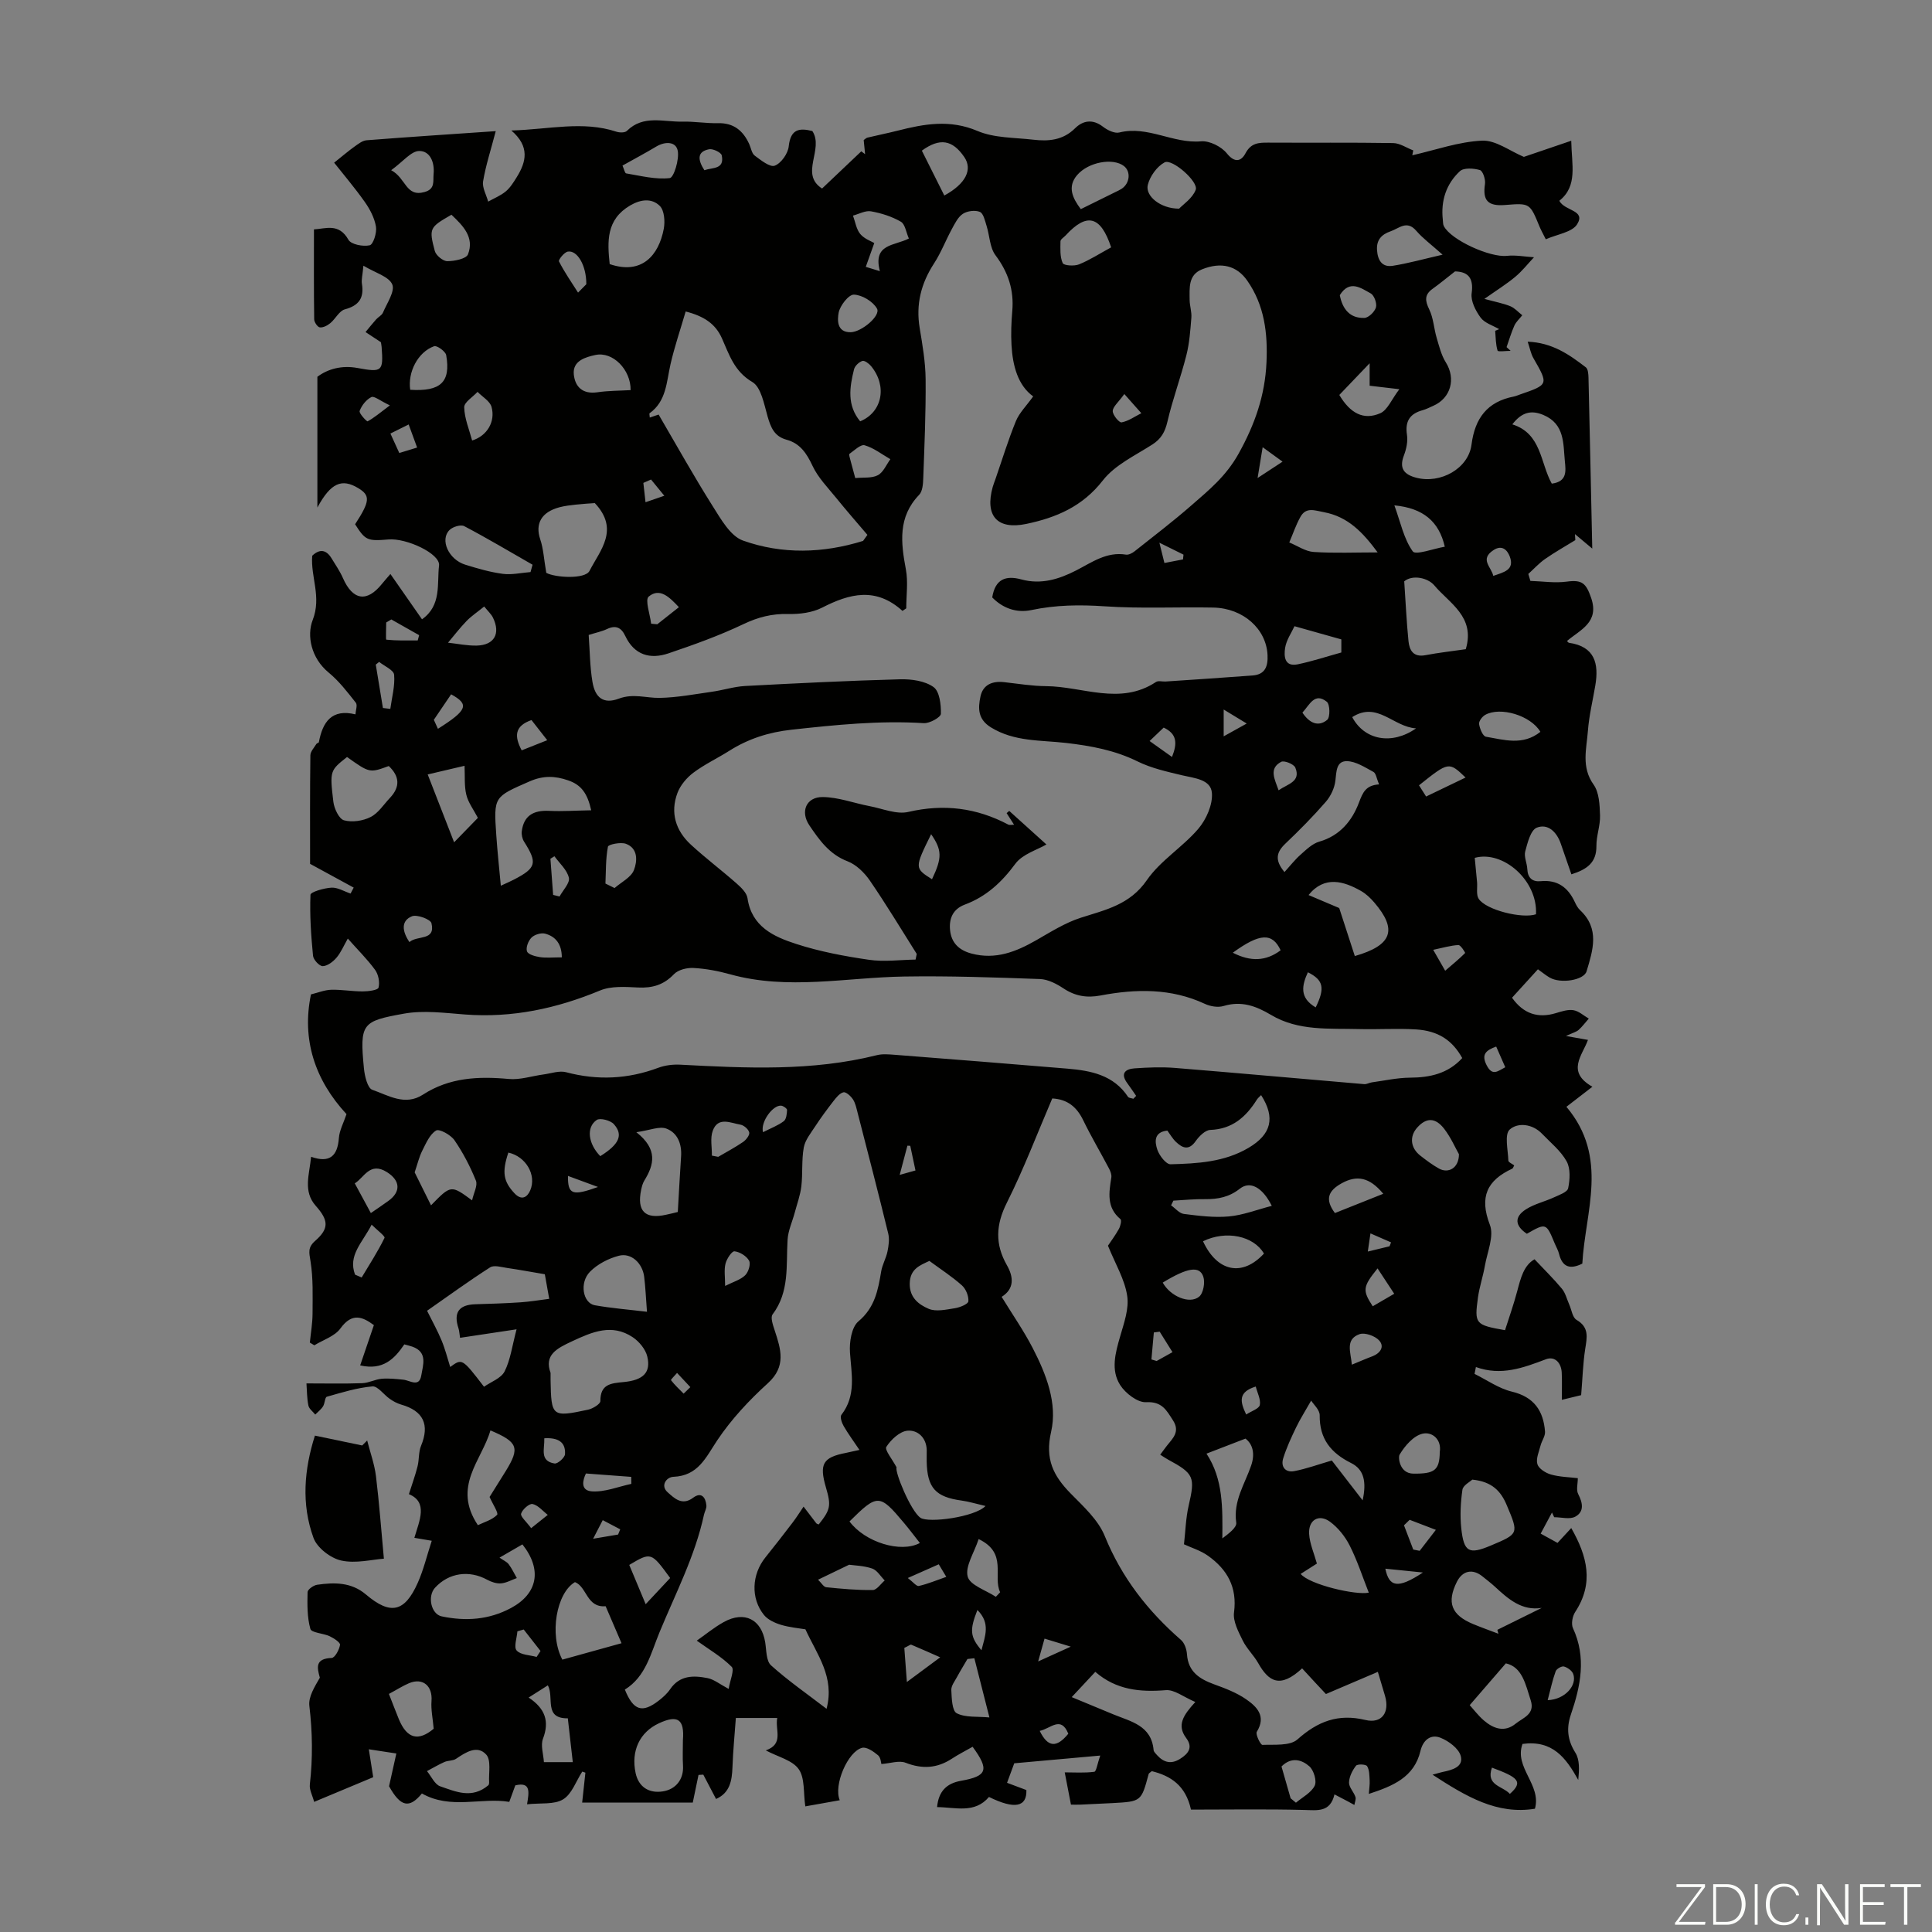 <svg enable-background="new 0 0 400 400" viewBox="0 0 400 400" xmlns="http://www.w3.org/2000/svg"><rect x="0" y="0" width="400" height="400" fill="#808080" stroke="none"/><g fill="#fbfcfa"><path d="m346.9 398 5.4-7.3h-5.2v-.6h5.9v.6l-5.4 7.2h5.5l-.1.6h-6.2v-.5z"/><path d="m354.7 390.1h2.8c2.3 0 3.9 1.6 3.9 4.1s-1.6 4.3-3.9 4.3h-2.8zm.6 7.8h2c2.2 0 3.3-1.6 3.3-3.6 0-1.8-1-3.6-3.3-3.6h-2z"/><path d="m363.9 390.1v8.4h-.6v-8.4z"/><path d="m372.5 396.3c-.4 1.3-1.4 2.3-3.2 2.3-2.4 0-3.7-1.9-3.7-4.3 0-2.3 1.2-4.3 3.7-4.3 1.8 0 2.9 1 3.2 2.4h-.6c-.4-1.1-1.1-1.8-2.5-1.8-2.1 0-3 1.9-3 3.7s.9 3.7 3 3.7c1.4 0 2.1-.7 2.5-1.7z"/><path d="m373.8 398.5v-1.5h.6v1.5z"/><path d="m376.2 398.5v-8.4h1c1.3 2 4.4 6.7 4.9 7.6-.1-1.2-.1-2.4-.1-3.8v-3.8h.7v8.4h-.9c-1.2-1.9-4.4-6.8-5-7.7.1 1.1 0 2.3 0 3.9v3.9h-.6z"/><path d="m390 394.4h-4.3v3.5h4.7l-.1.6h-5.2v-8.4h5.1v.6h-4.5v3.1h4.3z"/><path d="m394.2 390.7h-2.8v-.6h6.3v.6h-2.8v7.8h-.7z"/></g><path d="m72.01 194.32c-.87 1.53-1.43 2.9-2.35 3.97-.71.83-1.86 1.71-2.84 1.74-.68.02-1.93-1.32-2.01-2.14-.41-4.2-.7-8.43-.53-12.63.02-.59 2.81-1.4 4.35-1.48 1.29-.07 2.63.78 3.95 1.22.22-.41.43-.82.65-1.23-3.14-1.71-6.29-3.42-9.03-4.92 0-7.63-.04-15.05.06-22.47.01-.79.78-1.58 1.24-2.35.1-.17.5-.23.52-.38.79-4.22 2.69-6.94 7.57-5.75.05-.82.46-1.92.08-2.41-1.73-2.19-3.47-4.47-5.61-6.23-3.65-2.99-4.58-7.66-3.32-10.89 1.87-4.82-.45-8.88-.1-13.31 1.53-1.45 2.9-1.3 4.02.56.81 1.33 1.71 2.63 2.33 4.04 2.03 4.64 4.96 5.12 8.07 1.25.49-.61 1.01-1.18 1.77-2.07 2.25 3.22 4.39 6.29 6.54 9.38 4.09-2.87 3.08-7.36 3.53-11.14.29-2.43-6.74-5.72-10.49-5.39-4.35.37-4.78.18-6.89-3.15 3.09-4.75 3.2-5.95.63-7.49-3.36-2.02-5.66-1.12-8.44 4.03 0-5.1 0-9.32 0-13.53 0-4.36 0-8.71 0-13.54 2.18-1.64 5.07-2.42 8.32-1.82 5.1.94 5.36.72 4.98-4.36-.03-.44-.14-.87-.16-.99-1.21-.8-2.19-1.44-3.17-2.09.73-.88 1.43-1.77 2.19-2.62.44-.5 1.18-.84 1.42-1.41.82-1.95 2.53-4.42 1.92-5.84-.71-1.64-3.51-2.39-5.97-3.87-.18 2-.44 2.89-.31 3.73.47 2.92-.57 4.51-3.53 5.31-1.17.31-1.93 1.96-3.01 2.85-.59.49-1.47.96-2.17.88-.46-.05-1.16-1.06-1.17-1.66-.09-6.12-.05-12.25-.05-18.63 2.38-.11 5.15-1.39 7.14 2.15.55.98 3.04 1.46 4.41 1.14.73-.17 1.5-2.6 1.29-3.85-.3-1.8-1.25-3.62-2.33-5.14-2.08-2.95-4.44-5.71-6.33-8.11 1.86-1.48 2.98-2.45 4.19-3.31.78-.55 1.65-1.26 2.53-1.33 8.79-.69 17.59-1.26 26.74-1.89-1.03 3.95-2.08 7.13-2.62 10.39-.22 1.3.67 2.79 1.05 4.2 1.23-.69 2.58-1.23 3.64-2.11.92-.76 1.6-1.87 2.25-2.91 1.99-3.18 2.79-6.37-1.09-9.7 7.86-.23 14.8-2.05 21.76.25.65.21 1.75.23 2.15-.16 3.4-3.39 7.59-1.83 11.48-1.93 2.45-.06 4.92.38 7.37.32 3.27-.08 5.22 1.55 6.49 4.33.37.81.51 1.92 1.14 2.39 1.28.95 3.15 2.46 4.15 2.08 1.33-.51 2.74-2.52 2.89-4.02.39-3.67 2.32-3.79 4.89-3.15 2.47 3.78-2.7 8.88 2.01 11.9 2.83-2.68 5.47-5.19 8.12-7.7.26.2.53.39.79.59-.1-.95-.19-1.91-.29-2.92.25-.17.5-.44.79-.51 2.06-.5 4.15-.91 6.21-1.43 5.52-1.41 10.83-2.38 16.55.05 3.48 1.48 7.66 1.36 11.54 1.81 3.17.37 6.15.14 8.68-2.37 1.61-1.6 3.64-1.96 5.76-.32.92.71 2.41 1.45 3.39 1.2 5.88-1.47 11.13 2.35 16.94 1.83 1.74-.15 4.2 1.09 5.33 2.5 1.7 2.11 3.02 1.56 3.86-.03 1.14-2.15 2.74-2.21 4.7-2.2 8.62.05 17.24-.05 25.86.09 1.4.02 2.78.99 4.17 1.52-.07.34-.14.68-.2 1.01 4.81-1.09 9.6-2.81 14.45-3.03 2.82-.13 5.75 2.15 8.65 3.36 2.77-.94 6.03-2.06 9.81-3.34.08 5.04 1.39 9.35-2.47 12.43 1.13 2.17 5.54 1.88 3.69 4.86-1.04 1.67-4.15 2.07-6.49 3.11-.64-1.28-1.01-1.93-1.29-2.61-2.01-4.89-2-4.9-7.11-4.49-3.63.29-4.7-.95-4.19-4.35.14-.94-.44-2.7-1.05-2.88-1.29-.38-3.33-.52-4.14.23-2.84 2.63-3.98 6.13-3.54 10.06.05.44.02.94.21 1.31 1.5 2.91 9.6 6.54 13.05 6.16 1.84-.2 3.75.18 5.62.29-1.29 1.37-2.46 2.87-3.89 4.06-1.78 1.49-3.77 2.72-6.38 4.56 2.29.63 3.89.92 5.37 1.52.92.38 1.65 1.23 2.47 1.87-.55.71-1.27 1.34-1.63 2.13-.65 1.44-1.09 2.98-1.62 4.47.28.26.56.51.84.77-.94 0-2.61.23-2.7-.04-.4-1.3-.38-2.73-.5-4.11.28-.11.55-.22.83-.34-1.31-.77-3.01-1.26-3.84-2.39-1.04-1.41-2.08-3.45-1.86-5.03.49-3.49-1.04-4.47-3.44-4.54-1.78 1.39-3.17 2.55-4.64 3.6-1.74 1.24-1.57 2.49-.69 4.3.86 1.77.95 3.91 1.52 5.84.52 1.75.96 3.6 1.91 5.11 2.1 3.35 1.05 7.38-2.61 8.98-.72.31-1.42.69-2.17.9-2.66.72-3.71 2.28-3.27 5.12.21 1.35-.13 2.92-.63 4.24-1.04 2.71.03 3.97 2.56 4.63 5.02 1.31 10.8-1.9 11.43-6.85.7-5.48 3.27-8.89 8.75-9.96.43-.09.85-.27 1.27-.42 5.96-2.06 5.94-2.05 2.79-7.54-.52-.9-.71-2-1.18-3.4 5.11.2 8.63 2.69 12.04 5.31.46.35.53 1.4.55 2.12.28 11.95.53 23.9.78 35.41-.89-.75-2.23-1.88-3.58-3 .02.42.05.84.07 1.25-2.1 1.29-4.25 2.5-6.27 3.91-1.26.88-2.31 2.05-3.46 3.09.14.48.29.96.43 1.44 2.51.08 5.06.48 7.52.15 3.2-.43 4.01.32 5.07 3.4 1.72 5.06-2.28 6.56-5.02 8.9.24.22.31.35.4.36 5.37.76 6.24 4.3 5.47 8.85-.53 3.13-1.29 6.23-1.53 9.38-.28 3.73-1.42 7.49 1.18 11.14 1.16 1.63 1.26 4.21 1.33 6.38.07 2.09-.77 4.21-.75 6.31.04 3.47-1.96 4.86-5.18 5.88-.77-2.21-1.49-4.28-2.2-6.36-.83-2.41-2.66-4.21-4.97-3.3-1.27.51-1.91 3.13-2.39 4.92-.29 1.09.37 2.41.43 3.63.08 1.85 1.05 2.7 2.77 2.53 3.48-.34 5.66 1.29 7.06 4.3.28.6.61 1.24 1.09 1.69 4.12 3.85 2.67 8.29 1.35 12.68-.55 1.83-5.34 2.61-7.63 1.29-.77-.44-1.46-1.02-2.44-1.72-1.81 1.99-3.59 3.95-5.36 5.89 2.35 3.31 5.34 4.32 9.1 3.18 1.17-.35 2.47-.79 3.61-.6 1.13.19 2.13 1.13 3.18 1.74-.7.79-1.33 1.65-2.11 2.35-.45.4-1.12.56-2.61 1.25 2.04.36 3.17.56 4.55.81-1.15 3.22-4.57 6.57.92 9.7-2.08 1.6-3.75 2.89-5.38 4.15 8.85 10.5 3.88 21.69 3.29 32.47-2.53 1.26-4.14.73-4.82-2.03-.18-.75-.6-1.44-.9-2.17-1.76-4.24-1.79-4.25-5.76-1.98-2.4-1.6-2.73-3.45-.16-5.08 1.73-1.1 3.84-1.57 5.73-2.44 1.1-.51 2.82-1.1 2.98-1.91.37-1.8.51-4.08-.32-5.57-1.21-2.18-3.32-3.87-5.1-5.72-2-2.09-5.05-2.34-6.68-.86-1.13 1.03-.35 4.21-.28 6.43.01.35.8.67 1.21.99-.18.32-.24.6-.39.67-5.22 2.42-6.88 5.84-4.65 11.63.91 2.35-.53 5.64-1.03 8.48-.38 2.2-1.12 4.34-1.43 6.54-.76 5.52-.57 5.71 5.6 6.8.83-2.61 1.78-5.29 2.51-8.03.72-2.71 1.36-5.39 3.6-6.65 2.04 2.17 3.96 4.04 5.66 6.09.74.89 1.03 2.16 1.52 3.27.49 1.09.67 2.69 1.51 3.18 2.67 1.56 2.17 3.64 1.8 6.03-.47 3.02-.55 6.1-.84 9.56-.77.18-2.14.52-4 .97 0-2.09.06-3.85-.02-5.61-.09-2.04-1.41-3.49-3.27-2.79-4.68 1.77-9.27 3.5-14.5 1.61-.09.47-.19.95-.28 1.42 2.56 1.26 5.01 3.02 7.72 3.67 4.6 1.1 6.54 3.97 6.87 8.28.07.93-.67 1.89-.92 2.87-.33 1.29-1 2.75-.66 3.87.28.93 1.71 1.83 2.8 2.14 1.8.51 3.74.54 5.57.76 0 1.16-.37 2.44.08 3.29.96 1.85 1.27 3.66-.61 4.68-1.14.62-2.89.11-4.36.11-.15-.32-.31-.65-.46-.97-.74 1.38-1.48 2.76-2.34 4.37 1.35.74 2.39 1.31 3.49 1.92 1-1.08 1.82-1.97 2.84-3.07 3.32 5.81 4.74 11.4.82 17.37-.57.87-.87 2.46-.47 3.34 2.82 6.08 1.59 11.99-.42 17.88-.97 2.85-.72 5.3.93 7.93.91 1.45.8 3.55.59 5.63-2.54-4.56-5.29-8.3-11.54-7.46-1.79 4.87 3.98 8.47 2.57 13.42-7.87 1.27-14.21-2.51-21.2-7.05 1.32-.36 1.72-.49 2.12-.57 1.93-.4 4.35-1.03 3.72-3.31-.43-1.56-2.51-3.1-4.2-3.77-1.99-.79-3.59.45-4.13 2.7-1.3 5.5-5.7 7.29-10.7 8.93.08-1.11.22-1.97.17-2.83-.06-1-.04-2.14-.53-2.92-.25-.4-2-.47-2.3-.08-.75.97-1.4 2.27-1.44 3.46-.03.98.98 1.95 1.33 3 .16.47-.13 1.1-.22 1.66-.44-.24-.88-.49-1.33-.73-.83-.44-1.67-.88-2.79-1.46-.89 3.75-3.48 3.29-6.27 3.22-7.82-.2-15.65-.07-23.44-.07-1.09-4.97-4.16-6.99-8.11-7.96-.34.29-.6.41-.65.58-1.53 5.7-1.53 5.7-7.45 6.03-2.23.12-4.47.22-6.7.32-.67.03-1.33 0-1.94 0-.44-2.29-.86-4.48-1.29-6.68 2.06 0 4.11.15 6.12-.12.42-.06.63-1.64 1.23-3.36-6.35.57-11.96 1.07-17.8 1.6-.43 1.17-.89 2.4-1.49 4.04 1.43.53 2.71 1.01 4 1.5.13 3.53-2.45 4.04-7.74 1.43-2.97 3.49-6.88 2.14-10.75 2.1.31-3.26 1.95-4.92 4.98-5.45 5.42-.96 5.87-2.27 2.38-7.04-1.42.81-2.91 1.56-4.3 2.47-3.06 2-6.12 2.18-9.57.84-1.35-.53-3.17.13-5.02.26-.07-.2-.12-1.33-.69-1.81-.93-.78-2.38-1.79-3.31-1.54-2.95.76-5.95 7.74-4.62 10.85-2.41.43-4.72.84-7.13 1.27-.42-2.83-.06-5.86-1.37-7.71-1.31-1.86-4.29-2.53-6.81-3.88 3.81-1.35 1.88-4.22 2.37-6.71-2.78 0-5.31 0-8.57 0-.24 3.37-.58 6.76-.7 10.17-.1 2.82-.54 5.34-3.4 6.6-.9-1.72-1.77-3.38-2.64-5.04-.33.02-.66.04-.99.06-.4 1.95-.81 3.91-1.19 5.73-7.58 0-15.11 0-22.9 0 .26-2.4.47-4.3.67-6.2-.22-.07-.43-.15-.65-.22-1.29 1.98-2.15 4.65-3.97 5.75-1.84 1.12-4.62.71-7.46 1.02.41-2.51.84-4.7-2.43-3.92-.35.97-.73 2.01-1.25 3.42-5.83-.97-12.12 1.64-18.09-1.74-2.61 3.18-4.42 2.78-6.8-1.5.53-2.41.98-4.41 1.51-6.78-1.97-.3-3.55-.54-5.7-.87.34 2.17.61 3.86.91 5.78-3.91 1.64-7.91 3.31-12.23 5.11-.35-1.34-1.02-2.52-.89-3.61.62-5.44.55-10.81-.1-16.26-.23-1.9 1.11-3.99 2.17-5.84-.6-2.16-.99-3.95 2.45-4.09.66-.03 1.58-1.7 1.73-2.72.07-.48-1.28-1.37-2.13-1.77-1.33-.63-3.78-.71-4.01-1.52-.68-2.41-.64-5.07-.58-7.62.01-.54 1.22-1.41 1.97-1.52 3.57-.52 7.1-.55 10.11 2.01 5.07 4.3 8.01 3.7 10.73-2.41 1.21-2.71 1.9-5.66 2.9-8.71-1.41-.24-2.36-.4-3.6-.61 1.07-3.63 2.86-7.38-1.13-9.04.7-2.21 1.34-3.96 1.79-5.76.35-1.39.19-2.95.72-4.24 1.82-4.39.5-7.24-4.12-8.55-.83-.24-1.64-.68-2.35-1.18-1.25-.86-2.49-2.68-3.6-2.58-3.19.28-6.33 1.26-9.43 2.14-.41.12-.4 1.39-.79 1.99-.41.65-1.06 1.14-1.61 1.7-.49-.62-1.28-1.18-1.42-1.87-.31-1.5-.29-3.07-.4-4.58 4.05 0 7.82.09 11.58-.05 1.33-.05 2.63-.79 3.97-.91 1.49-.13 3.01.04 4.5.19 1.4.14 3.3 1.69 3.73-.92.35-2.12 1.35-4.77-1.83-5.91-.51-.18-1.05-.3-1.69-.48-2.05 3.01-4.41 5.43-9.14 4.35.96-2.83 1.87-5.49 2.84-8.34-2.28-1.66-4.46-2.72-6.93.69-1.17 1.62-3.56 2.36-5.4 3.49-.31-.19-.62-.38-.93-.56.2-2 .55-4 .56-5.99.01-3.62.15-7.3-.42-10.84-.29-1.81-.62-2.85.97-4.24 2.93-2.57 2.75-4.27.12-7.24-2.7-3.04-1.31-6.51-.97-10.16 3.87 1.36 5.47-.17 5.75-3.87.12-1.61.98-3.16 1.58-4.96-6.56-7.08-9.3-15.47-7.36-24.79 1.42-.34 2.8-.92 4.19-.96 2.17-.06 4.36.35 6.54.34 1.14 0 3.12-.26 3.26-.78.29-1.11-.02-2.73-.72-3.69-1.61-2.2-3.61-4.17-5.64-6.47zm117.55 4.35c.08-.39.16-.78.24-1.17-3.21-5.08-6.3-10.23-9.7-15.18-1.13-1.64-2.82-3.31-4.63-4-3.77-1.44-5.85-4.42-7.9-7.44-1.93-2.85-.65-5.89 2.75-5.86 3.24.02 6.46 1.26 9.71 1.88 2.68.51 5.58 1.77 8.03 1.2 7.35-1.71 14.13-.85 20.71 2.63.25.13.62.02 1.18.02-.59-.93-1.07-1.66-1.54-2.4.18-.15.36-.31.54-.46 2.59 2.34 5.18 4.68 7.7 6.95-1.89 1.11-4.94 1.98-6.43 3.99-2.83 3.84-6.04 6.81-10.47 8.46-2.54.95-3.3 3-3.04 5.36.28 2.55 1.83 4.09 4.45 4.78 4.97 1.31 9.19-.37 13.37-2.76 2.99-1.71 5.99-3.62 9.23-4.66 5.15-1.65 10.17-2.69 13.68-7.78 2.8-4.06 7.41-6.83 10.66-10.64 1.65-1.94 3.01-5.01 2.81-7.43-.23-2.81-3.61-3.04-6.15-3.64-3.13-.75-6.37-1.46-9.23-2.87-4.72-2.33-9.64-3.23-14.79-3.83-5.26-.61-10.72-.22-15.59-3.23-2.74-1.69-2.66-3.98-2.16-6.37.52-2.47 2.46-3.26 4.89-2.99 2.89.32 5.79.81 8.68.83 7.59.05 15.34 4.05 22.77-.86.48-.32 1.32-.06 1.99-.1 6.01-.41 12.02-.79 18.03-1.25 2.59-.2 3.19-1.9 3.08-4.23-.25-5.38-5-9.7-11.23-9.83-7.5-.15-15.02.25-22.49-.26-5.16-.35-10.13-.29-15.19.78-3.09.65-5.93-.4-8.09-2.62.61-3.81 2.8-4.61 6.06-3.72 4.04 1.1 7.76-.04 11.32-1.87 3.26-1.67 6.29-3.92 10.31-3.27.55.09 1.31-.31 1.8-.7 3.95-3.13 7.96-6.19 11.75-9.5 3.63-3.17 7.16-6.02 9.76-10.69 3.41-6.13 5.47-12.09 5.78-18.87.28-6.03-.4-11.86-3.99-16.98-2.14-3.06-5.35-3.94-9.37-2.32-2.87 1.15-2.56 3.88-2.55 6.32.01 1.22.45 2.46.36 3.66-.21 2.61-.39 5.26-1.03 7.78-1.17 4.63-2.85 9.13-3.93 13.78-.5 2.14-1.3 3.56-3.15 4.74-3.56 2.28-7.73 4.22-10.22 7.42-4.21 5.41-9.66 7.71-15.89 9.01-5.99 1.24-8.58-1.7-6.9-7.69.15-.54.37-1.05.55-1.58 1.39-4.01 2.63-8.09 4.24-12.02.71-1.73 2.17-3.15 3.58-5.12-3.14-2.26-4.25-6.3-4.49-10.63-.13-2.34-.04-4.71.16-7.04.38-4.35-.84-8.04-3.48-11.56-1.19-1.59-1.2-4.05-1.84-6.08-.33-1.05-.65-2.58-1.39-2.89-.98-.41-2.6-.2-3.52.4-1.02.67-1.66 2.02-2.29 3.17-1.27 2.34-2.23 4.87-3.67 7.09-2.69 4.13-3.8 8.47-2.98 13.38.58 3.51 1.2 7.07 1.23 10.62.06 6.82-.24 13.65-.49 20.48-.04 1.18-.14 2.71-.86 3.45-4.41 4.59-3.78 9.86-2.74 15.42.49 2.6.08 5.38.08 8.07-.26.18-.52.35-.78.53-5.52-5-10.95-3.59-16.63-.68-2.05 1.05-4.69 1.38-7.05 1.32-3.34-.08-6.22.65-9.25 2.1-5 2.38-10.26 4.27-15.52 6.05-3.81 1.29-7.08.35-8.95-3.61-.8-1.7-1.93-2.3-3.76-1.43-1.08.51-2.29.75-3.81 1.23.24 3.3.25 6.55.78 9.71.55 3.31 2.31 4.66 5.45 3.48 3.01-1.13 5.66-.11 8.47-.16 3.62-.07 7.23-.76 10.82-1.27 2.29-.32 4.54-1.06 6.83-1.19 10.7-.57 21.41-1.1 32.13-1.39 2.33-.06 5.11.32 6.91 1.6 1.26.89 1.58 3.65 1.53 5.55-.02.71-2.34 2.01-3.54 1.93-9.2-.58-18.28.36-27.4 1.36-4.71.52-8.92 1.87-12.86 4.36-2.45 1.55-5.12 2.8-7.43 4.53-1.39 1.04-2.71 2.6-3.31 4.2-1.53 4.07-.38 7.79 2.76 10.69 3.04 2.8 6.36 5.3 9.46 8.03.95.84 2.12 1.95 2.28 3.06.86 5.92 5.44 7.98 10.07 9.48 4.87 1.58 9.98 2.54 15.05 3.28 3.15.47 6.44.01 9.68-.04zm45.09 28.82c.19-.2.39-.4.58-.6-.61-.88-1.2-1.77-1.84-2.63-1.5-2.04-.38-2.94 1.53-3.07 2.76-.19 5.57-.31 8.32-.09 13.08 1.06 26.14 2.25 39.21 3.36.51.04 1.05-.3 1.58-.37 2.62-.36 5.25-.95 7.88-.97 4.2-.02 7.92-.87 10.83-4.06-2.05-3.69-4.96-5.64-9.58-5.93-3.89-.24-7.81.03-11.72-.07-6.22-.17-12.63.45-18.3-2.94-3.1-1.85-6.13-2.95-9.8-1.84-1.16.35-2.75.09-3.88-.44-7.02-3.27-14.29-3.12-21.64-1.73-2.79.53-5.22.13-7.62-1.46-1.44-.96-3.22-1.89-4.88-1.95-9.37-.34-18.76-.67-28.14-.52-12.01.19-24.03 2.87-36.01-.46-2.47-.69-5.04-1.17-7.58-1.31-1.35-.08-3.18.37-4.05 1.28-2.13 2.23-4.47 2.91-7.46 2.76-2.62-.13-5.55-.34-7.87.63-8.99 3.73-18.17 5.7-27.93 4.96-4.22-.32-8.6-.91-12.68-.17-8.64 1.56-9.16 1.99-8.25 11.35.15 1.57.75 4.07 1.73 4.41 3.32 1.15 6.77 3.41 10.49 1 5.48-3.55 11.48-3.82 17.76-3.24 2.36.22 4.81-.62 7.22-.94 1.55-.21 3.24-.83 4.65-.46 6.51 1.73 12.81 1.43 19.1-.92 1.4-.52 3.04-.72 4.54-.64 13.64.72 27.26 1.4 40.71-1.97 1.15-.29 2.44-.17 3.65-.08 11.93.93 23.86 1.87 35.78 2.87 4.88.41 9.58 1.31 12.58 5.86.19.23.73.25 1.09.38zm-5.26 30.42c.57-.86 1.51-2.12 2.27-3.48.32-.58.6-1.79.32-2.02-2.92-2.42-2.38-5.49-1.89-8.63.09-.58-.19-1.3-.48-1.85-1.75-3.33-3.68-6.57-5.32-9.95-1.33-2.75-3.22-4.38-6.43-4.56-3.13 7.3-5.91 14.64-9.41 21.61-2.29 4.56-2.46 8.57.02 12.92 1.39 2.43 1.58 4.88-1.09 6.55 2.27 3.7 4.58 7.02 6.42 10.58 2.81 5.43 5.17 11.47 3.82 17.37-1.3 5.65.47 9.11 4.05 12.76 2.64 2.69 5.7 5.46 7.06 8.81 3.49 8.6 8.91 15.52 15.79 21.52.73.64 1.16 1.93 1.23 2.96.25 3.63 2.59 5.11 5.62 6.22 2.29.83 4.64 1.72 6.62 3.09 2.21 1.53 4.22 3.48 2.22 6.74-.32.52.78 2.73 1.16 2.71 2.48-.1 5.69.25 7.25-1.13 4.21-3.75 8.44-5.38 14.06-4.03 3.41.82 5.08-1.55 4.07-5-.4-1.37-.82-2.74-1.48-4.96-3.74 1.6-7.13 3.05-10.75 4.59-.55-.58-1.38-1.48-2.22-2.37-.91-.98-1.81-1.96-2.71-2.94-4.55 4.22-6.93 2.75-9.08-1.07-.93-1.65-2.39-3.01-3.22-4.7-.89-1.82-2.04-3.97-1.8-5.81.69-5.21-1.39-8.88-5.35-11.71-1.56-1.12-3.51-1.7-5.01-2.4.31-2.7.37-5.44.98-8.05 1.35-5.84 1.12-6.58-4.26-9.48-.53-.29-1.03-.64-1.64-1.02.58-.78.96-1.32 1.37-1.84 1.23-1.55 2.79-2.91 1.28-5.26-1.35-2.1-2.27-3.95-5.57-3.77-1.76.1-4.28-1.84-5.37-3.55-1.98-3.1-1-6.64-.01-10.06.79-2.75 1.88-5.75 1.46-8.42-.5-3.37-2.42-6.54-3.98-10.37zm-51.45 42.28c-1.21-1.8-2.33-3.32-3.27-4.94-.39-.67-.8-1.9-.47-2.32 3.11-4.01 2.08-8.42 1.78-12.9-.15-2.16.32-5.25 1.74-6.45 3.41-2.86 4.07-6.46 4.72-10.35.23-1.4 1.01-2.71 1.3-4.11.25-1.21.44-2.56.16-3.72-2.03-8.34-4.19-16.66-6.33-24.97-.25-.96-.45-2.01-.97-2.81-.44-.68-1.45-1.6-1.98-1.47-.81.2-1.52 1.13-2.11 1.88-1.31 1.69-2.58 3.41-3.75 5.2-.91 1.39-2.07 2.81-2.35 4.36-.47 2.62-.19 5.36-.5 8.02-.22 1.85-.89 3.65-1.37 5.46-.5 1.87-1.37 3.71-1.48 5.6-.33 5.31.45 10.75-3.11 15.47-.48.64.1 2.25.45 3.33 1.27 3.88 2.43 7.42-1.43 10.92-3.87 3.51-7.55 7.45-10.45 11.78-2.4 3.59-3.95 7.38-9.12 7.59-1.41.06-2.74 1.83-1.16 3.21 1.33 1.17 2.95 2.87 5.28 1.11 1.67-1.25 2.57-.1 2.73 1.6.06.62-.36 1.28-.5 1.93-1.85 8.57-5.88 16.28-9.19 24.3-1.84 4.45-2.84 9.21-7.19 11.9 1.77 4.37 3.61 4.92 7.01 2.29.88-.68 1.75-1.46 2.36-2.36 1.99-2.93 4.87-2.88 7.78-2.3 1.32.27 2.5 1.25 4.34 2.23.29-1.79 1.24-3.96.63-4.57-2.05-2.06-4.65-3.57-7.23-5.42 1.75-1.22 3.55-2.72 5.57-3.84 4.31-2.4 7.84-.57 8.6 4.21.26 1.63.19 3.83 1.2 4.74 3.51 3.16 7.43 5.88 11.5 9 1.73-6.62-1.97-11.19-4.38-16.46-1.35-.23-3.27-.39-5.06-.93-1.28-.39-2.72-1.05-3.52-2.04-2.79-3.46-2.53-8.4.31-11.93 1.89-2.35 3.74-4.73 5.57-7.13.83-1.08 1.55-2.24 2.32-3.37.87 1.15 1.74 2.3 2.63 3.44.11.14.34.17.51.25 2.44-3.08 2.6-3.88 1.49-7.66-1.42-4.87-.63-6.23 4.12-7.15.81-.17 1.64-.37 2.82-.62zm.75-188.2c.3-.42.6-.83.9-1.25-2.17-2.55-4.38-5.07-6.48-7.67-1.73-2.13-3.74-4.18-4.88-6.61-1.21-2.59-2.58-4.66-5.38-5.42-2.54-.69-3.27-2.54-3.93-4.82-.73-2.54-1.33-6.05-3.16-7.13-3.76-2.21-4.78-5.67-6.3-9.06-1.33-2.97-3.67-4.56-7.5-5.54-1.09 3.74-2.31 7.29-3.14 10.93-.84 3.68-.84 7.64-4.34 10.15-.08.06.02.38.05.88.77-.26 1.46-.5 1.83-.62 3.77 6.45 7.3 12.79 11.17 18.92 1.71 2.7 3.67 6.23 6.3 7.17 8.13 2.89 16.6 2.64 24.86.07zm-65.89 151.83c-2.92-.49-5.35-.95-7.79-1.3-1.18-.17-2.71-.65-3.53-.13-4.38 2.8-8.59 5.87-13.06 8.99 1.11 2.24 2.18 4.15 3.01 6.16.75 1.81 1.23 3.73 1.78 5.48 2.47-1.8 2.47-1.8 7 4.09 1.45-1.02 3.54-1.75 4.26-3.17 1.21-2.39 1.55-5.22 2.48-8.72-3.87.58-7.77 1.17-11.7 1.76-.14-.9-.16-1.47-.33-1.98-1.07-3.25.08-4.87 3.51-4.97 3.12-.09 6.24-.19 9.36-.4 1.93-.13 3.85-.46 5.92-.72-.41-2.26-.71-3.99-.91-5.09zm1.19 20.42c0 .81-.01 1.14 0 1.48.14 7.6.27 7.74 7.76 6.14.98-.21 2.56-1.18 2.55-1.78-.02-3.52 2.17-3.69 4.81-3.94 4.1-.39 5.67-2 4.91-5.26-.35-1.52-1.69-3.14-3.03-4.03-4.3-2.86-8.36-1.11-12.55.85-3.2 1.48-5.81 2.85-4.45 6.54zm133.49 68.14c-2.45-1.04-4.35-2.6-6.11-2.45-5.32.43-10.25-.02-14.6-3.79-1.66 1.78-3.15 3.38-4.88 5.23 3.1 1.28 5.87 2.43 8.64 3.58 3.62 1.49 7.85 2.28 8.31 7.37.03.38.45.76.74 1.09 1.38 1.51 2.91 1.9 4.75.74 1.75-1.1 2.7-2.39 1.25-4.32-1.98-2.66-.59-4.73 1.9-7.45zm-125.08-184.62c-.78-3.53-2.08-5.26-4.73-6.18-2.78-.97-5.22-1.03-8.03.2-7.36 3.23-7.45 3.09-6.89 11.13.23 3.39.6 6.76.94 10.47 1.31-.61 2.03-.91 2.71-1.27 4.66-2.41 4.9-3.45 2.09-7.88-.37-.59-.55-1.46-.46-2.15.42-3.14 2.32-4.37 5.69-4.2 2.77.13 5.56-.07 8.68-.12zm-18.98 154.73c.83.58 1.52.86 1.9 1.37.66.88 1.13 1.9 1.68 2.86-1.09.39-2.16 1.01-3.27 1.1-.93.08-2.01-.29-2.86-.75-3.75-2.05-7.95-1.45-10.8 1.65-1.63 1.78-.81 5.47 1.37 5.93 4.96 1.04 9.76.73 14.34-1.72 5.53-2.96 6.53-7.94 2.38-13.18-1.39.8-2.81 1.62-4.74 2.74zm19.73-218.33c-1.09.08-2.53.16-3.96.32-1.11.12-2.23.25-3.31.53-3.8.99-5.12 3.42-4.03 6.65.66 1.95.76 4.09 1.25 6.94 1.82 1 8.04 1.37 8.95-.4 2.21-4.3 6.26-8.55 1.1-14.04zm180.32 30.25c2.03-6.73-3.43-9.53-6.5-13.2-1.34-1.6-4.54-2.28-6.24-.85.31 4.58.49 8.48.88 12.36.19 1.92 1.01 3.4 3.5 2.93 2.74-.52 5.51-.83 8.36-1.24zm-99.43 177.39c-2.03-.47-3.46-.92-4.92-1.12-5.41-.73-7.15-2.62-7.26-8.08-.02-.78.02-1.56.01-2.34-.05-2.62-1.88-4.23-3.98-4.05-1.6.14-3.42 1.84-4.38 3.34-.4.62 1.2 2.52 2.12 4.26-.43.86 2.91 9.03 4.94 10.43 1.65 1.14 11.28-.14 13.47-2.44zm81.48-149.4c-.52-1.23-.63-2.29-1.16-2.58-1.75-.94-3.63-2.19-5.48-2.23-2.23-.05-2.18 2.14-2.4 4.02-.17 1.53-.96 3.21-1.98 4.39-2.63 3.03-5.47 5.9-8.38 8.67-1.83 1.75-2.28 3.37-.18 5.88 1.18-1.3 2.15-2.56 3.33-3.6 1.18-1.05 2.44-2.29 3.88-2.7 4.29-1.23 6.8-4.35 8.21-8.09.8-2.12 1.42-3.58 4.16-3.76zm-43.83 71.68c-2.85.3-2.61 2.38-2.07 3.97.42 1.22 1.81 3.02 2.73 3 5.56-.15 11.14-.44 16.16-3.41 4.68-2.77 5.6-6.2 2.59-10.91-.32.33-.68.61-.9.97-2.25 3.57-5.07 6.07-9.63 6.24-1.04.04-2.29 1.29-3 2.29-1.42 2.04-2.75 1.48-4.11.18-.7-.67-1.2-1.56-1.77-2.33zm-125.26 109.53c3.96-1.1 7.98-2.21 12.25-3.4-1.25-2.91-2.34-5.44-3.29-7.66-3.95.34-3.85-4.01-6.35-4.99-3.84 2.24-5.36 10.89-2.61 16.05zm-44.58-186.88c-3.5 2.78-3.61 2.8-2.83 9.28.17 1.4 1.16 3.52 2.19 3.82 1.67.47 3.91.14 5.51-.67 1.6-.8 2.71-2.59 4.01-3.96 2.17-2.3 2-4.49-.24-6.6-3.97 1.45-3.97 1.45-8.64-1.87zm69.54 203.53c.34-4.31-1.07-5.28-4.95-3.48-4.01 1.85-5.83 5.74-4.84 10.33.61 2.82 2.71 4.23 5.62 3.78 2.74-.42 4.36-2.55 4.19-5.32-.11-1.75-.02-3.53-.02-5.31zm-55.54-117.54c.98 1.98 2.16 4.36 3.39 6.83 4.13-4.24 4.13-4.24 8.5-1.03.34-1.57 1.2-3.08.79-4.09-1.18-2.92-2.66-5.77-4.44-8.36-.76-1.11-3.14-2.41-3.8-2.01-1.33.81-2.1 2.67-2.88 4.21-.65 1.29-.97 2.73-1.56 4.45zm40.38-188.04c6.59 2.25 10.14-1.72 11.2-7.32.28-1.51.12-3.77-.81-4.71-1.65-1.65-3.93-1.41-6.14-.12-4.99 2.92-4.75 7.45-4.25 12.15zm143.06 271.18c1.83 2.23 11.49 4.46 14.1 3.88-1.27-3.21-2.36-6.61-3.95-9.75-.95-1.88-2.41-3.71-4.09-4.94-2.29-1.67-4.49-.36-4.31 2.53.12 2.01 1.01 3.98 1.61 6.14-.95.6-2.06 1.3-3.36 2.14zm35.53-19.52c-.46.44-1.9 1.17-2.04 2.09-.38 2.62-.52 5.36-.24 7.99.53 4.95 1.6 5.47 6.09 3.58 5.85-2.46 5.82-2.45 3.33-8.36-1.2-2.89-3.04-4.9-7.14-5.3zm-164.49-55.41c.23-3.98.43-7.74.68-11.5.18-2.6-.74-4.91-3.06-5.77-1.43-.53-3.38.35-6.2.75 4.5 3.54 3.67 6.74 1.65 10.02-.34.55-.51 1.24-.65 1.88-.93 4.43.79 6.16 5.15 5.19.86-.18 1.7-.39 2.43-.57zm140.17-52.99c7.82-2.24 8.82-5.5 4.03-11.09-.79-.92-1.72-1.81-2.77-2.4-3.51-1.99-7.53-3.24-10.84.86 2.62 1.11 5.08 2.15 6.35 2.69 1.26 3.89 2.22 6.83 3.23 9.94zm38.7 134.96c-4.12.65-6.92-1.83-9.69-4.39-.82-.75-1.71-1.43-2.58-2.13-2.05-1.66-4.14-1.21-5.31 1.14-2.12 4.26-1.14 6.84 3.34 8.71 1.74.72 3.51 1.35 5.27 2.02-.07-.27-.15-.54-.22-.81 3.06-1.51 6.13-3.03 9.19-4.54zm-185.25-61.31c-.22-2.83-.31-5.05-.58-7.25-.35-2.82-2.69-5.02-5.24-4.35-2.16.56-4.44 1.74-5.98 3.31-2.25 2.3-1.45 6.5 1 6.94 3.45.61 6.97.89 10.8 1.35zm148.17 39.04c.82-3.79.32-6.38-2.38-7.72-4.19-2.09-6.57-5-6.51-9.89.01-1.13-1.3-2.28-1.77-3.04-1.21 2.14-2.28 3.81-3.13 5.58-1 2.08-1.98 4.19-2.66 6.38-.54 1.75.47 2.99 2.29 2.64 2.49-.47 4.9-1.36 7.78-2.2 1.65 2.13 3.74 4.83 6.38 8.25zm23.21-133.02c.17 1.76.33 3.38.48 5.01.1 1.17-.22 2.61.34 3.47 1.53 2.33 9.03 4.17 11.86 3.2.37-7.03-6.84-13.29-12.68-11.68zm-206.39 138.16c1.32-.64 2.96-1.09 3.98-2.14.34-.35-.92-2.25-1.56-3.7 1-1.6 2.18-3.49 3.36-5.38 2.95-4.79 2.54-5.99-3.18-8.4-1.79 6.23-7.96 11.58-2.6 19.62zm205.35 37.26c.8.88 1.74 2.14 2.9 3.15 2 1.72 4.31 2.57 6.62.68 1.49-1.22 4.05-1.92 3.11-4.82-1.07-3.31-1.75-6.91-5.15-7.66-2.67 3.08-4.93 5.7-7.48 8.65zm-19.06-238.66c-3.06-4.14-6.12-7.39-11.13-8.33-1.98-.37-3.7-1.11-4.87.99-.93 1.67-1.54 3.51-2.3 5.28 1.69.69 3.34 1.86 5.07 1.97 4.29.28 8.61.09 13.23.09zm-175.39 4.07c.14-.51.28-1.01.42-1.52-4.7-2.69-9.36-5.47-14.15-7.99-.71-.37-2.36.13-3.03.79-2.06 2.01-.22 6.11 3.24 7.19 2.55.79 5.15 1.55 7.79 1.9 1.85.24 3.81-.22 5.73-.37zm139.95 182.52c3.5 5.31 3.33 11.33 3.28 17.55 1.31-.99 3.03-2.26 2.88-3.26-.65-4.48 1.77-7.98 3.09-11.83.87-2.54.26-4.5-1.18-5.57-2.98 1.14-5.34 2.05-8.07 3.11zm-161.24-140.62c1.89 4.85 3.64 9.35 5.47 14.05 1.98-2.04 3.71-3.81 4.92-5.06-.9-1.73-2-3.16-2.39-4.77-.45-1.83-.27-3.81-.37-6.01-2.81.65-4.94 1.16-7.63 1.79zm12.58 209.26c-.02.06.16-.26.14-.57-.12-1.97.45-4.61-.6-5.76-1.86-2.04-4.23-.49-6.25.87-.65.44-1.65.33-2.4.66-1.24.55-2.41 1.25-3.62 1.89.9 1.09 1.61 2.77 2.75 3.15 3.18 1.08 6.54 2.68 9.98-.24zm91.29-108.54c-1.91.9-4.02 1.62-4.07 4.69-.05 2.94 1.91 4.36 3.91 5.22 1.53.66 3.64.16 5.45-.12 1.03-.16 2.74-.86 2.78-1.43.09-1.08-.51-2.56-1.34-3.3-2.04-1.82-4.37-3.32-6.73-5.06zm-16.54 53.94c3.2 4.3 10.62 6.6 14.57 4.46-1.11-1.41-2.17-2.83-3.31-4.18-5.04-6.02-5.46-6.03-11.26-.28zm137.23-227.14c6.08 1.9 5.78 8.02 8.17 12.27 3.23-.41 2.9-2.65 2.71-4.6-.36-3.69 0-7.75-4.46-9.62-2.5-1.05-4.47-.59-6.42 1.95zm-232.59 262.85c.77 1.95 1.39 3.61 2.06 5.24 1.7 4.09 4.07 4.59 7.21 1.97-.18-2.11-.59-3.95-.45-5.75.24-3.12-1.79-4.88-4.66-3.68-1.32.56-2.53 1.35-4.16 2.22zm143.25-307.41c2.48-1.22 4.87-2.4 7.25-3.58.4-.2.81-.38 1.18-.62 1.73-1.12 1.98-3.58.49-4.73-2.24-1.72-7.33-.87-9.7 1.9-2.03 2.4-.96 4.72.78 7.03zm19.17 205.28c-.16.32-.32.64-.48.97.88.62 1.7 1.66 2.64 1.78 3.09.39 6.25.8 9.33.52 2.94-.27 5.81-1.4 8.88-2.19-1.96-3.91-4.51-5.21-6.62-3.55-2.19 1.73-4.49 2.18-7.12 2.16-2.21-.04-4.42.19-6.63.31zm55.73-195.85c-2.36-2.12-4.09-3.37-5.45-4.95-1.94-2.26-3.53-.51-5.29.1-1.9.65-2.98 1.8-2.83 3.91.14 2.07 1.02 3.6 3.27 3.24 3.19-.51 6.34-1.39 10.3-2.3zm-168.11 28.04c.07-4.19-3.67-8.07-7.31-7.27-1.89.42-4.74 1.13-4.45 4.02.26 2.59 1.85 4.13 4.86 3.7 2.28-.34 4.61-.32 6.9-.45zm57.61-31.39c-.57-1.27-.77-2.97-1.66-3.48-1.87-1.08-4.05-1.77-6.19-2.15-1.15-.2-2.48.56-3.72.89.48 1.29.68 2.81 1.51 3.81.85 1.02 2.33 1.52 2.9 1.87-.68 1.91-1.22 3.42-1.76 4.93.8.24 1.6.48 2.92.89-1.5-5.73 3.04-5.21 6-6.76zm41.88 1.83c-2.17-6.56-5.04-7.24-9.41-2.48-.38.41-1.07.81-1.08 1.22-.02 1.53-.13 3.2.46 4.52.23.52 2.38.67 3.37.27 2.25-.91 4.32-2.26 6.66-3.53zm14.07-8.01c.82-.87 2.78-2.15 3.44-3.91.62-1.67-4.89-6.51-6.45-5.67-1.58.85-3.02 2.87-3.47 4.65-.57 2.3 2.62 4.94 6.48 4.93zm-125.53 321.63c-.36-3.21-.69-6.07-1.03-9.07-5.05.06-2.77-4.31-4.13-6.83-1.28.82-2.43 1.55-3.98 2.53 3.45 2.29 4.33 4.94 2.97 8.52-.53 1.38.09 3.19.19 4.85zm183.47-125.86c-.72-1.26-1.65-3.43-3.04-5.24-1.85-2.41-3.73-2.37-5.6-.28-1.64 1.83-1.41 4.21.64 5.81 1.23.96 2.49 1.91 3.85 2.67 1.92 1.08 4.14-.04 4.15-2.96zm-100.33 104.35c-.48.05-.95.11-1.43.16-.72 1.24-1.48 2.46-2.16 3.72-.47.88-1.23 1.83-1.18 2.72.08 1.68.15 4.3 1.12 4.79 1.81.93 4.25.63 6.77.87-1.17-4.6-2.15-8.43-3.12-12.26zm-10.87-312.13c1.53 3.06 3.09 6.17 4.65 9.29 4.47-2.44 5.89-5.4 4.13-7.97-2.44-3.56-5.05-4.03-8.78-1.32zm86.85 101.19c-3.4-.96-6.32-1.78-9.7-2.73-.6 1.32-1.68 2.84-1.94 4.48-.25 1.63-.21 3.99 2.61 3.41 3.03-.63 5.99-1.61 9.03-2.45 0-1.31 0-2.41 0-2.71zm10.98-27.75c1.28 3.5 1.95 6.94 3.81 9.53.6.83 4.32-.58 6.63-.97-1.2-5.23-4.47-7.99-10.44-8.56zm-11.4-22.86c2.26 3.81 5.03 5.29 8.47 3.79 1.52-.66 2.36-2.89 3.96-4.98-2.75-.32-4.36-.51-6.15-.72 0-1.4 0-2.66 0-4.65-2.42 2.53-4.38 4.57-6.28 6.56zm-28.22 175.22c2.97 6.4 8.18 7.36 12.62 2.55-2.14-3.67-7.85-4.88-12.62-2.55zm-120.19-222.71c.32.72.48 1.57.76 1.62 3.01.5 6.09 1.31 9.03.97.83-.1 1.99-3.83 1.65-5.65-.36-1.93-2.57-1.98-4.41-.9-2.25 1.35-4.58 2.59-7.03 3.96zm49.21 52.95c4.58-1.88 5.66-7.31 2.25-11.44-.44-.53-1.36-1.21-1.8-1.06-.71.24-1.54 1.02-1.72 1.73-.93 3.72-1.49 7.46 1.27 10.77zm140.83 64.29c-1.99-3.4-8.3-5.27-11.43-3.51-.62.35-1.35 1.32-1.26 1.9.14.96.78 2.51 1.41 2.62 3.74.63 7.64 1.9 11.28-1.01zm-225.45-107.06c-4.53 2.6-4.7 2.78-3.45 7.5.24.91 1.68 2.11 2.58 2.11 1.48.01 3.92-.48 4.29-1.41 1.38-3.54-1.06-5.96-3.42-8.2zm109.15 274.19c-.95 2.88-2.83 5.65-2.27 7.77.47 1.78 3.78 2.82 5.83 4.18.3-.31.6-.63.89-.94-1.59-3.34 1.63-8.1-4.45-11.01zm-117.69-237.95c6.27.4 8.43-1.58 7.45-7.17-.14-.78-1.93-2.06-2.5-1.85-3.37 1.21-5.49 5.37-4.95 9.02zm213.16 219.91c.41-2.54-1.53-4.24-3.56-3.78-1.88.43-3.68 2.52-4.76 4.34-.34.57-.02 3.89 2.83 3.93 4.42.05 5.44-.69 5.49-4.49zm-128.72 26.45c.68.65 1.15 1.51 1.7 1.56 3.2.33 6.41.62 9.62.58.84-.01 1.65-1.28 2.48-1.98-.85-.85-1.57-2.12-2.59-2.47-1.74-.6-3.68-.63-4.78-.79-2.33 1.12-4.1 1.97-6.43 3.1zm-69.12-201.49c-1.45 1.18-2.67 1.98-3.66 3.01-1.37 1.41-2.56 2.98-3.83 4.48 1.99.22 3.99.65 5.97.6 3.61-.1 4.93-2.47 3.35-5.75-.37-.77-1.06-1.38-1.83-2.34zm-23.47 125.58c1.25-.86 2.45-1.66 3.62-2.51 2.64-1.9 2.49-4.21-.28-5.96-3.55-2.25-4.76 1.19-6.67 2.32 1.17 2.17 2.2 4.07 3.33 6.15zm4.21-215.91c3.11 1.64 3 5.63 6.93 4.51 2.22-.63 1.71-2.24 1.85-3.71.24-2.42-.72-4.8-2.98-4.78-1.67.02-3.31 2.17-5.8 3.98zm44.36 147.69 1.89.93c1.39-1.22 3.42-2.2 4.01-3.73.69-1.77.92-4.48-1.66-5.43-1.08-.4-3.63.13-3.72.59-.48 2.49-.41 5.09-.52 7.64zm50.82-114.15c2.23-.07 6.22-3.42 5.4-4.89-.83-1.48-3.1-2.84-4.78-2.89-1.08-.03-2.89 2.28-3.16 3.76-.24 1.34-.48 4.1 2.54 4.02zm110.22 178.38c-2.87-3.48-5.5-3.89-8.6-2.18-2.84 1.57-3.51 3.35-1.41 6.17 3.22-1.28 6.49-2.59 10.01-3.99zm-188.64-155.96c3.11-.95 4.85-3.93 4.02-6.94-.33-1.22-1.9-2.1-2.9-3.13-.98 1.07-2.78 2.15-2.76 3.19.05 2.31 1.03 4.59 1.64 6.88zm32.53 232.8c1.14 2.72 2.2 5.24 3.4 8.13 1.84-1.97 3.48-3.72 5.07-5.42-3.94-5.39-3.94-5.39-8.47-2.71zm149.68-175.53c2.53 4.77 8.2 5.84 13.22 2.33-4.75-.3-8-5.67-13.22-2.33zm-102.89-49.49c1.68-.17 3.41.07 4.67-.59 1.14-.59 1.76-2.17 2.6-3.32-1.76-1.01-3.43-2.33-5.32-2.88-.82-.24-2.14 1.06-3.15 1.78-.16.11.09.83.19 1.26.28 1.06.58 2.13 1.01 3.75zm90.14 273.34c.37.3.73.6 1.1.91 1.35-1.14 3.16-2.06 3.88-3.51.48-.97-.18-3.2-1.09-4.01-1.55-1.37-3.71-2.05-5.78.02.63 2.16 1.26 4.37 1.89 6.59zm-26.48-106.77c1.58 2.84 5.53 4.52 7.52 2.93.89-.71 1.29-2.96.88-4.16-.78-2.3-3.28-1.89-8.4 1.23zm-93.34-26.29c.44.08.87.16 1.31.25 1.72-1.01 3.5-1.95 5.15-3.08.62-.43 1.39-1.41 1.27-1.96-.14-.66-1.1-1.5-1.81-1.62-2.04-.34-4.65-1.73-5.74 1.26-.57 1.54-.15 3.43-.18 5.15zm-42.14-.63c-1.37 4.08-1.01 5.98 1.25 8.41 1.5 1.61 2.67.84 3.28-.59 1.35-3.18-.9-7.02-4.53-7.82zm172.14-177.52c.56 2.91 2.12 4.82 5.1 4.71.86-.03 2.13-1.27 2.39-2.19.23-.83-.37-2.5-1.1-2.89-2.01-1.09-4.33-2.91-6.39.37zm-203.88 202.79c.46.2.91.39 1.37.59 1.62-2.71 3.35-5.37 4.73-8.2.17-.34-1.52-1.59-2.67-2.74-1.91 3.75-4.94 6.34-3.43 10.35zm47.88-205.05c.02-3.97-1.91-7.08-3.82-6.76-.75.12-2 1.71-1.84 2.03 1.14 2.24 2.6 4.33 3.95 6.46.73-.74 1.46-1.48 1.71-1.73zm2.89 180.52c3.89-2.43 4.83-4.37 2.81-6.63-.7-.78-2.85-1.34-3.55-.86-2.23 1.53-1.75 4.93.74 7.49zm63.48 108.87c2.82-2.09 4.86-3.6 6.9-5.11-2-.88-3.99-1.77-6.01-2.62-.13-.06-.38.17-1.42.67.13 1.8.29 3.95.53 7.06zm-71.44-150.03c-.02-2.71-1.23-4.31-3.47-4.91-.83-.22-2.18.2-2.8.81-.67.67-1.22 2.08-.94 2.86.23.65 1.7 1.04 2.67 1.19 1.31.2 2.66.05 4.54.05zm167.89 72.24c1.45-.84 2.95-1.72 4.45-2.59-1.1-1.68-2.2-3.35-3.45-5.25-3.08 3.82-3.16 4.53-1 7.84zm-4.32 12.09c1.57-.64 2.87-1.22 4.21-1.72 1.66-.62 2.61-1.99 1.45-3.28-.85-.96-2.98-1.71-4.09-1.31-3 1.08-1.8 3.73-1.57 6.31zm-86.93-100.5c2.13-4.47 2.08-6.04-.18-9.33-3.45 7.02-3.45 7.02.18 9.33zm62.28 15.21c3.66 1.88 6.84 1.79 9.9-.5-1.71-3.69-4.31-3.57-9.9.5zm40.02-32.34c2.86-1.38 5.49-2.64 8.17-3.93-3.47-3.31-3.47-3.31-9.64 1.61.48.75.98 1.53 1.47 2.32zm-145.13 101.33c1.71-.86 3.18-1.27 4.15-2.21.68-.66 1.19-2.33.81-3.02-.53-.96-1.92-1.82-3.02-1.94-.55-.06-1.61 1.55-1.86 2.55-.33 1.32-.08 2.78-.08 4.62zm-15.32-137.11c.42.04.85.08 1.27.12 1.44-1.14 2.88-2.28 4.48-3.54-1.96-2.08-3.95-4.1-6.25-2.2-.82.67.28 3.68.5 5.62zm-13.5 175.94c-.62 1.27-1.25 3.52 1.22 3.7 2.68.19 5.45-.97 8.18-1.55-.01-.48-.02-.97-.02-1.45-2.92-.22-5.84-.44-9.38-.7zm199.12 46.93c3.63-.13 6.15-3.12 5.28-5.44-.26-.68-1.18-1.33-1.92-1.53-.47-.12-1.52.48-1.7.98-.66 1.8-1.05 3.68-1.66 5.99zm-241.15-205.42c.51.06 1.02.12 1.53.19.32-2.36.99-4.75.79-7.07-.08-.97-2.01-1.78-3.1-2.66-.23.19-.47.37-.7.56.49 2.99.98 5.99 1.48 8.98zm212.57 168.08c-.39.38-.78.76-1.17 1.14.64 1.67 1.28 3.35 1.92 5.02.44.09.88.17 1.33.26 1.12-1.45 2.23-2.89 3.35-4.34-1.81-.69-3.62-1.39-5.43-2.08zm-207.08-119.61c1.63-1.47 5.44-.18 4.56-3.91-.19-.81-3.01-1.86-4.05-1.43-2.22.91-2.1 2.99-.51 5.34zm25.27-45.97c-3.54 1.24-3.57 3.37-2.03 6.27 1.73-.69 3.4-1.35 5.29-2.1-1.28-1.63-2.28-2.92-3.26-4.17zm189.17 51.9c1.55-1.33 2.9-2.44 4.13-3.67.06-.06-.94-1.68-1.39-1.65-1.62.09-3.21.57-5.22.99 1.04 1.82 1.57 2.76 2.48 4.33zm-218.19-72.73c-.35.21-.7.42-1.06.63 0 1.24-.11 3.55.02 3.56 2.15.22 4.33.16 6.5.16.1-.36.2-.73.3-1.09-1.92-1.09-3.84-2.18-5.76-3.26zm151.76-46.67c-1.28 1.77-2.4 2.65-2.4 3.54 0 .82 1.34 2.42 1.83 2.33 1.43-.27 2.74-1.22 4.09-1.9-.94-1.06-1.88-2.12-3.52-3.97zm-117.99 95.7c-.28.17-.55.34-.83.51.19 2.5.37 4.99.56 7.49.44.11.88.22 1.33.33.7-1.3 2.17-2.78 1.93-3.87-.36-1.63-1.93-2.99-2.99-4.46zm-21.39-33.53c-1.2 1.76-2.23 3.28-3.58 5.28.05.12.44.97.85 1.86 6.17-3.89 6.51-5.06 2.73-7.14zm176.25 3.79c1.44 2.16 3.27 3.03 5.13 1.5.64-.53.59-3.22-.08-3.75-2.53-2.01-3.55.63-5.05 2.25zm2.75 61.03c1.99-4.04 1.58-5.68-1.62-7.27-1.24 2.72-1.8 5.27 1.62 7.27zm36.77-89.34c2.19-.77 4.48-1.22 3.4-4.04-.5-1.29-1.57-2.48-3.38-1.28-2.87 1.89-.44 3.45-.02 5.32zm-44.45 44.39c1.93-1.34 4.66-1.78 3.46-4.7-.3-.72-2.3-1.53-2.93-1.19-2.6 1.39-1.35 3.56-.53 5.89zm-152.03 134.16c.1 2.19-1.04 4.69 2.12 5.22.63.11 2.12-1.2 2.17-1.93.16-2.56-1.51-3.46-4.29-3.29zm-31.97-213.85c-2.01-.95-3.25-2-3.83-1.72-1.06.52-2.01 1.73-2.43 2.87-.18.48 1.49 2.24 1.65 2.15 1.32-.71 2.48-1.7 4.61-3.3zm77.25 150.48c1.61-.82 3.09-1.37 4.3-2.28.53-.4.65-1.52.68-2.32.01-.29-.75-.84-1.2-.89-1.69-.2-4.34 3.33-3.78 5.49zm-49.54 102.96c-.44.13-.87.25-1.31.38-.1 1.37-.79 3.26-.15 3.97.83.93 2.71.93 4.13 1.33.27-.41.54-.82.81-1.23-1.17-1.48-2.32-2.97-3.48-4.45zm134.22-180.65c1.16-2.9 1-4.79-1.72-6.08-.99.94-1.84 1.75-2.92 2.78 1.6 1.14 2.96 2.11 4.64 3.3zm-158.04-68.84c-1.46.72-2.57 1.27-3.78 1.88.71 1.56 1.25 2.73 1.84 4.03 1.38-.42 2.49-.77 3.69-1.13-.59-1.61-1.08-2.95-1.75-4.78zm25.36 228.51c1.5-1.2 2.47-1.97 3.44-2.75-1.04-.8-1.99-2-3.15-2.25-.67-.14-2.11 1.12-2.37 2-.17.6 1.08 1.63 2.08 3zm77.98 10.32c1.09.82 1.8 1.76 2.28 1.65 1.88-.43 3.68-1.19 5.69-1.89-.61-1.02-1.05-1.75-1.56-2.6-1.97.87-3.76 1.67-6.41 2.84zm-42.12-291.47c1.72-.6 4.2-.13 3.6-3.07-.13-.61-1.81-1.42-2.61-1.27-2.49.48-2.41 2.12-.99 4.34zm56.53 298.09c-1.65 4.2-1.52 5.54.84 8.34.76-2.98 1.91-5.6-.84-8.34zm106.53 32.64c-1.32 3.73 2.25 3.79 3.71 5.44 2.87-2.55 1.67-3.44-3.71-5.44zm-93.63-7.61c1.7 3.47 3.52 3.53 5.92.59-1.54-3.8-3.65-1.05-5.92-.59zm79.34-32.79c-2.58-.26-5.16-.52-7.78-.79.78 3.81 2.59 4.23 7.78.79zm-56.21-44.11c.36.11.72.22 1.08.32 1.03-.57 2.06-1.15 3.28-1.83-.97-1.55-1.81-2.9-2.65-4.24-.4.05-.81.11-1.21.16-.18 1.86-.34 3.73-.5 5.59zm21.6 5.61c-3.62 1.13-3.31 3.03-1.98 5.79 1.12-.73 2.67-1.21 2.82-1.97.23-1.14-.5-2.49-.84-3.82zm49.78-70.39c-2.1.77-3.15 1.6-1.96 3.9s2.31 1.17 3.84.38c-.66-1.49-1.25-2.85-1.88-4.28zm-56.42-69.78v5.55c1.74-.97 3.06-1.69 4.77-2.65-1.79-1.08-3.15-1.91-4.77-2.9zm12.19-51.32c-1.59-1.16-2.7-1.96-4.12-2.99-.37 2.28-.67 4.07-1.05 6.38 1.86-1.22 3.29-2.16 5.17-3.39zm-130.75 3.7c-.53.23-1.06.47-1.59.7.15 1.33.3 2.66.45 4 1.3-.45 2.6-.89 3.89-1.34-.92-1.11-1.83-2.23-2.75-3.36zm-6.82 218.43c.15-.36.29-.72.44-1.08-1.21-.63-2.41-1.27-3.62-1.9-.56 1.08-1.12 2.15-1.99 3.85 2.41-.4 3.79-.63 5.17-.87zm86.97 26.27c2.56-1.16 4.31-1.96 6.75-3.06-2.25-.69-3.76-1.15-5.43-1.66-.42 1.5-.74 2.64-1.32 4.72zm-97.35-100.52c-.04 3.87.91 4.2 6.22 2.29-2.35-.86-4.1-1.51-6.22-2.29zm170.1 14.57c.1-.27.21-.54.31-.81-1.42-.62-2.84-1.24-4.26-1.86-.16 1.08-.32 2.16-.55 3.76 2.06-.5 3.28-.8 4.5-1.09zm-146.15 30.51c.46-.45.92-.9 1.39-1.35-.92-.98-1.84-1.96-2.75-2.94-.44.52-1.34 1.39-1.26 1.5.77 1 1.72 1.87 2.62 2.79zm46.92-51.31c-.2-.01-.4-.02-.59-.03-.49 1.87-.99 3.74-1.6 6.05 1.41-.39 2.29-.64 3.27-.92-.39-1.86-.73-3.48-1.08-5.1zm52.62-120.67c1.49-.29 2.67-.51 3.85-.74.03-.33.07-.66.1-.99-1.43-.71-2.86-1.41-4.99-2.47.46 1.89.7 2.82 1.04 4.2z" fill="#010100"/><path d="m79.48 322.71c-2.48.17-5.83 1.05-8.84.38-2.21-.49-5-2.64-5.74-4.7-2.54-6.99-1.93-14.16.3-21.16 3.51.73 6.65 1.39 9.79 2.04.34-.34.69-.69 1.03-1.03.62 2.46 1.51 4.88 1.82 7.38.68 5.58 1.09 11.18 1.64 17.09z" fill="#010100"/></svg>